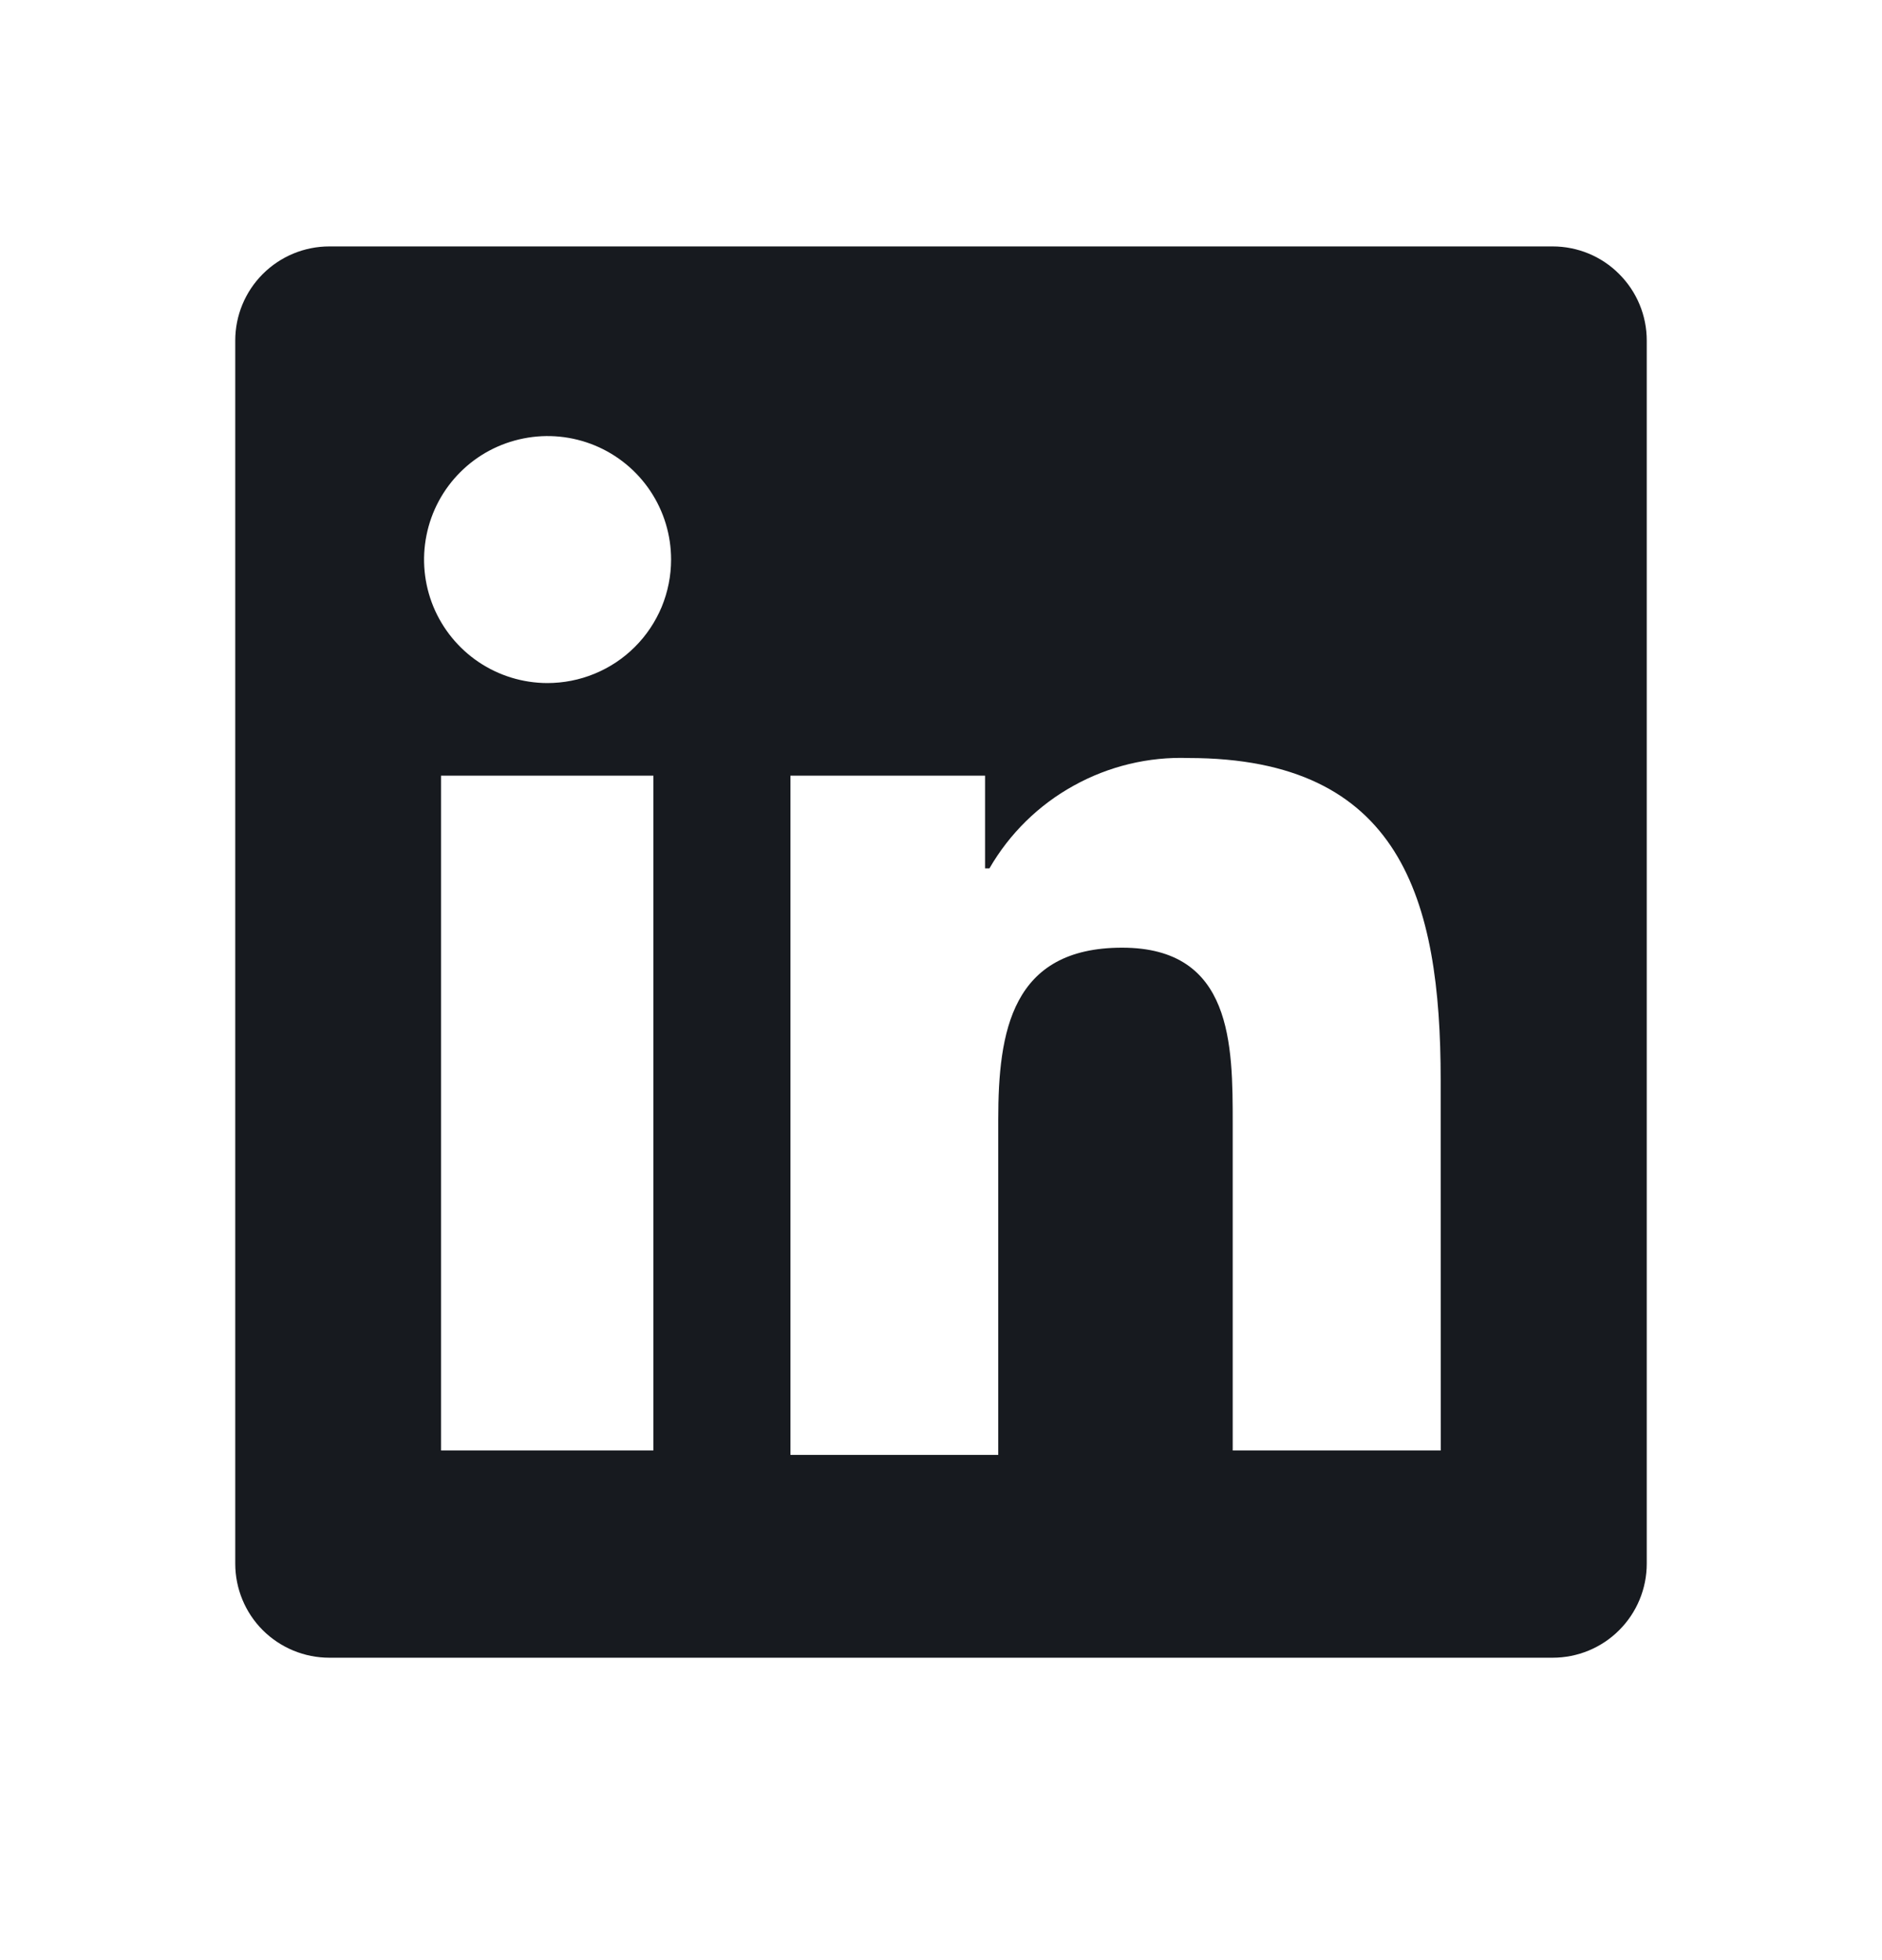 <svg width="24" height="25" viewBox="0 0 24 25" fill="none" xmlns="http://www.w3.org/2000/svg">
<rect x="0.5" y="0.643" width="23" height="23" />
<path d="M19.8 3.143L4.2 3.143C3.882 3.143 3.577 3.269 3.351 3.495C3.126 3.72 3 4.025 3 4.343L3 19.943C3 20.261 3.126 20.567 3.351 20.792C3.577 21.017 3.882 21.143 4.2 21.143L19.8 21.143C20.118 21.143 20.424 21.017 20.648 20.792C20.874 20.567 21 20.261 21 19.943L21 4.343C21 4.025 20.874 3.72 20.648 3.495C20.424 3.269 20.118 3.143 19.8 3.143ZM8.332 18.5H5.624L5.624 9.893H8.332L8.332 18.5ZM6.978 8.712C6.667 8.711 6.363 8.618 6.104 8.444C5.846 8.27 5.645 8.024 5.526 7.736C5.408 7.448 5.377 7.132 5.439 6.826C5.5 6.521 5.65 6.241 5.871 6.021C6.091 5.801 6.372 5.652 6.677 5.592C6.983 5.531 7.299 5.563 7.587 5.682C7.874 5.801 8.12 6.003 8.293 6.262C8.466 6.521 8.558 6.825 8.558 7.137C8.558 7.344 8.517 7.549 8.438 7.741C8.358 7.932 8.242 8.106 8.095 8.252C7.948 8.399 7.774 8.514 7.582 8.593C7.391 8.672 7.185 8.712 6.978 8.712ZM18.373 18.5H15.72V14.337C15.72 13.325 15.72 12.087 14.31 12.087C12.9 12.087 12.73 13.156 12.73 14.28V18.556H10.08L10.08 9.893L12.562 9.893V11.075H12.618C12.874 10.632 13.245 10.267 13.693 10.02C14.14 9.772 14.646 9.65 15.157 9.668C17.864 9.668 18.372 11.468 18.372 13.774L18.373 18.5Z" fill="#171A1F"/>
</svg>
